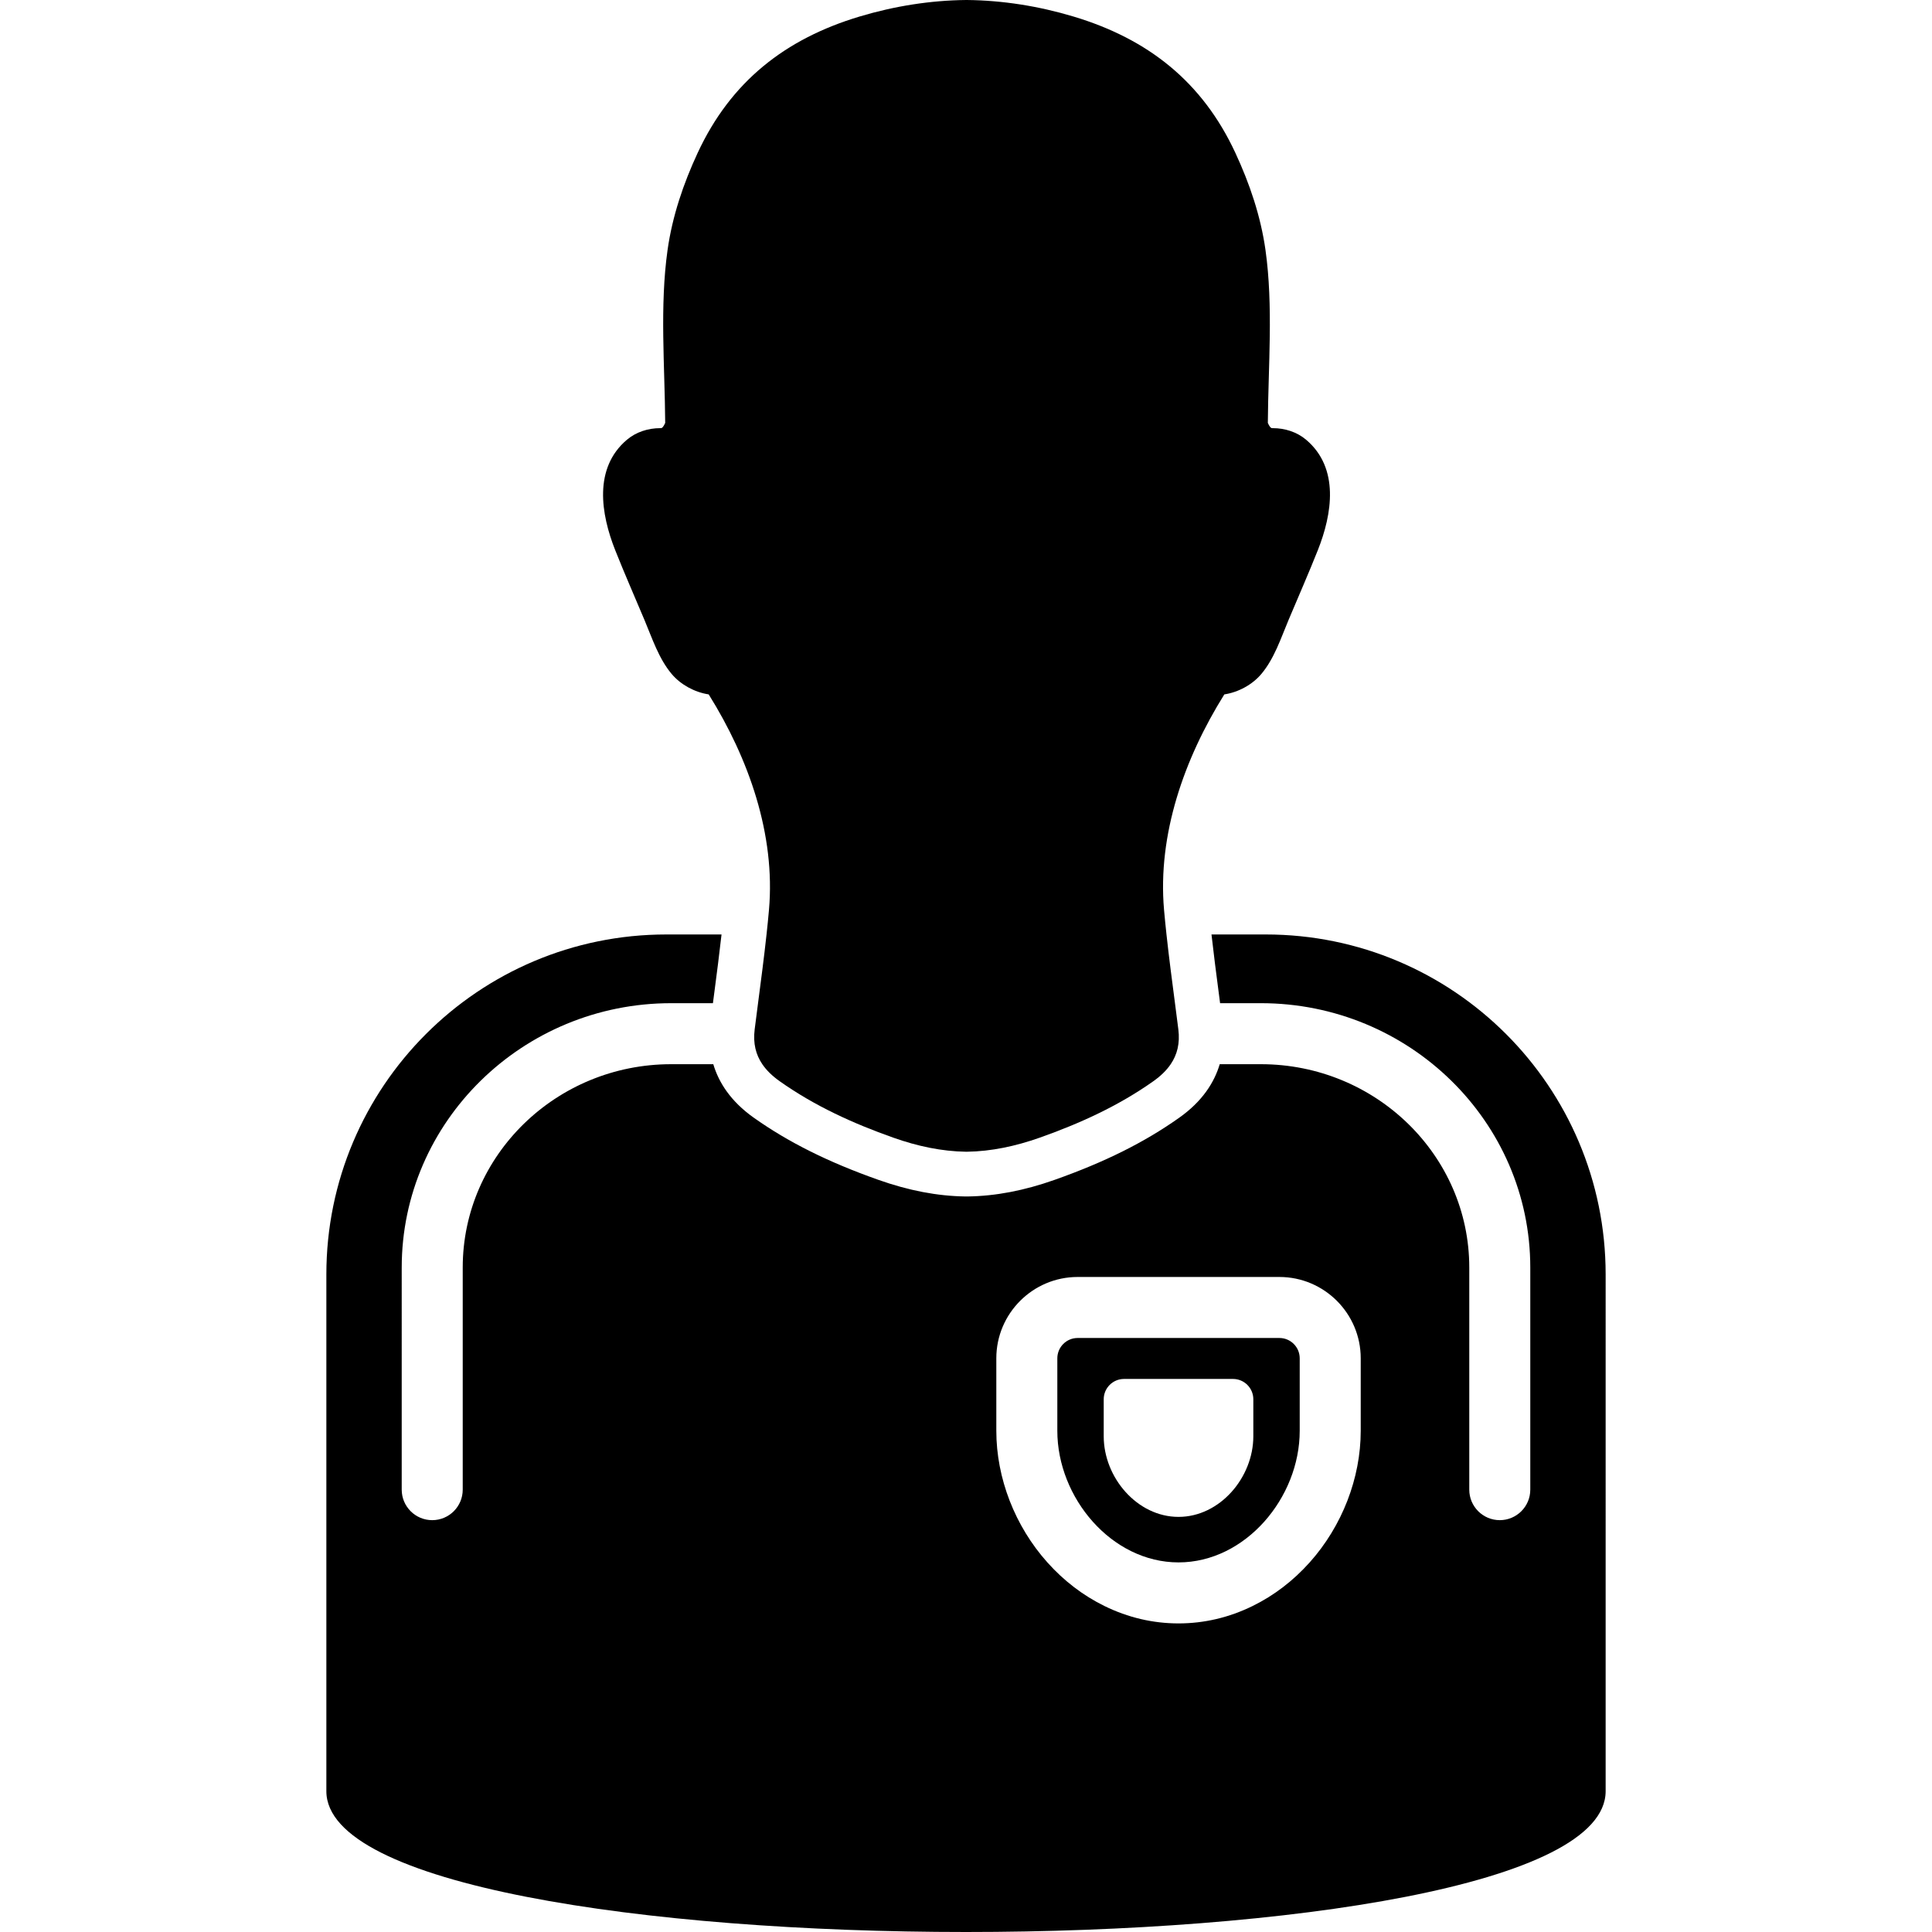 <?xml version="1.0" encoding="iso-8859-1"?>
<!-- Generator: Adobe Illustrator 16.0.0, SVG Export Plug-In . SVG Version: 6.00 Build 0)  -->
<!DOCTYPE svg PUBLIC "-//W3C//DTD SVG 1.1//EN" "http://www.w3.org/Graphics/SVG/1.1/DTD/svg11.dtd">
<svg version="1.1" id="Capa_1" xmlns="http://www.w3.org/2000/svg" xmlns:xlink="http://www.w3.org/1999/xlink" x="0px" y="0px"
	 width="950.002px" height="950.002px" viewBox="0 0 950.002 950.002" style="enable-background:new 0 0 950.002 950.002;"
	 xml:space="preserve">
<g>
	<g>
		<path d="M622.35,459.495h-26.637c1.061,9.475,2.301,18.999,3.518,28.312c0.236,1.807,0.475,3.639,0.715,5.478h20.035
			c73.057,0,132.49,58.31,132.49,129.981v109.223c0,8.283-6.715,15-15,15c-8.283,0-15-6.717-15-15V623.266
			c0-55.13-45.977-99.981-102.49-99.981h-20.217c-2.648,8.905-8.473,18.216-19.908,26.312
			c-17.09,12.101-36.551,21.807-61.244,30.545c-14.979,5.301-28.973,7.977-42.783,8.182l-0.328,0.005l-0.249-0.004l-0.249,0.004
			l-0.328-0.005c-13.81-0.205-27.804-2.881-42.781-8.182c-24.694-8.738-44.154-18.444-61.243-30.545
			c-11.438-8.098-17.261-17.408-19.91-26.312h-20.717c-56.513,0-102.49,44.852-102.49,99.981v109.223c0,8.284-6.716,15-15,15
			s-15-6.716-15-15V623.266c0-71.672,59.435-129.981,132.49-129.981h20.536c0.238-1.839,0.478-3.671,0.714-5.478
			c1.218-9.312,2.459-18.837,3.517-28.312h-27.135c-92.33,0-167.178,74.848-167.178,167.178v254.081
			c0,92.33,629.049,92.33,629.049,0V626.673C789.527,534.343,714.678,459.495,622.35,459.495z M669.096,703.56
			c0,23.277-9.145,46.856-25.09,64.69c-8.127,9.09-17.582,16.313-28.104,21.47c-11.566,5.669-23.812,8.543-36.4,8.543
			s-24.834-2.874-36.398-8.543c-10.521-5.156-19.977-12.38-28.104-21.47c-15.945-17.834-25.09-41.412-25.09-64.69v-35.646
			c0-22.056,17.943-40,40-40h99.188c22.057,0,40,17.944,40,40v35.646H669.096z"/>
		<path d="M629.096,657.914h-99.188c-5.523,0-10,4.477-10,10v35.646c0,32.913,26.68,64.703,59.594,64.703
			c32.912,0,59.594-31.79,59.594-64.703v-35.646C639.096,662.391,634.619,657.914,629.096,657.914z M616.285,706.229
			c0,20.314-16.467,39.654-36.783,39.654c-20.314,0-36.783-19.34-36.783-39.654v-18.175c0-5.522,4.479-10,10-10h53.566
			c5.523,0,10,4.478,10,10V706.229L616.285,706.229z"/>
		<path d="M316.938,304.95c3.766,8.964,6.97,18.854,13.302,26.415c4.408,5.263,11.297,9.038,18.239,10.082
			c19.688,31.504,32.893,68.895,29.643,105.945c-0.354,4.04-0.765,8.073-1.202,12.104c-1.222,11.282-2.705,22.535-4.175,33.789
			c-0.561,4.297-1.12,8.594-1.658,12.893c-0.862,6.899,0.588,12.439,3.755,17.107c2.124,3.131,5.014,5.875,8.521,8.358
			c17.17,12.157,36.142,20.779,55.87,27.761c11.889,4.207,23.813,6.746,35.769,6.923c0.083-0.001,0.167-0.006,0.25-0.01
			c0.083,0.004,0.167,0.009,0.25,0.01c11.956-0.177,23.879-2.716,35.77-6.923c19.727-6.981,38.701-15.604,55.871-27.761
			c3.508-2.483,6.396-5.227,8.52-8.358c3.168-4.668,4.619-10.208,3.756-17.107c-0.539-4.299-1.098-8.596-1.658-12.893
			c-1.471-11.254-2.951-22.507-4.176-33.789c-0.436-4.031-0.848-8.064-1.201-12.104c-3.25-37.05,9.955-74.44,29.643-105.944
			c6.941-1.044,13.832-4.818,18.24-10.082c6.33-7.56,9.535-17.451,13.301-26.415c4.816-11.462,9.842-22.86,14.434-34.414
			c7.061-17.766,10.734-40.338-5.736-54.29c-4.535-3.84-10.457-5.717-16.344-5.717c-0.127,0-0.252,0.001-0.379,0.003
			c-0.004,0-0.008,0-0.01,0c-0.693,0-1.402-0.962-2.111-2.574c0.195-27.97,2.729-57.425-1.154-85
			c-2.342-16.627-7.777-32.667-14.844-47.856c-16.227-34.88-42.879-55.984-79.664-67.002c-17.143-5.135-34.754-7.913-52.254-8.1
			c-0.083,0.001-0.167,0.003-0.25,0.005c-0.083-0.002-0.167-0.004-0.25-0.005c-17.5,0.187-35.111,2.965-52.255,8.1
			c-36.785,11.018-63.437,32.122-79.664,67.002c-7.065,15.189-12.501,31.229-14.842,47.856c-3.883,27.575-1.35,57.029-1.155,85
			c-0.709,1.612-1.42,2.574-2.11,2.574c-0.004,0-0.008,0-0.011,0c-0.127-0.002-0.254-0.003-0.38-0.003
			c-5.885,0-11.807,1.876-16.342,5.717c-16.472,13.952-12.797,36.524-5.737,54.29C307.096,282.09,312.122,293.488,316.938,304.95z"
			/>
	</g>
</g>
<g>
</g>
<g>
</g>
<g>
</g>
<g>
</g>
<g>
</g>
<g>
</g>
<g>
</g>
<g>
</g>
<g>
</g>
<g>
</g>
<g>
</g>
<g>
</g>
<g>
</g>
<g>
</g>
<g>
</g>
</svg>